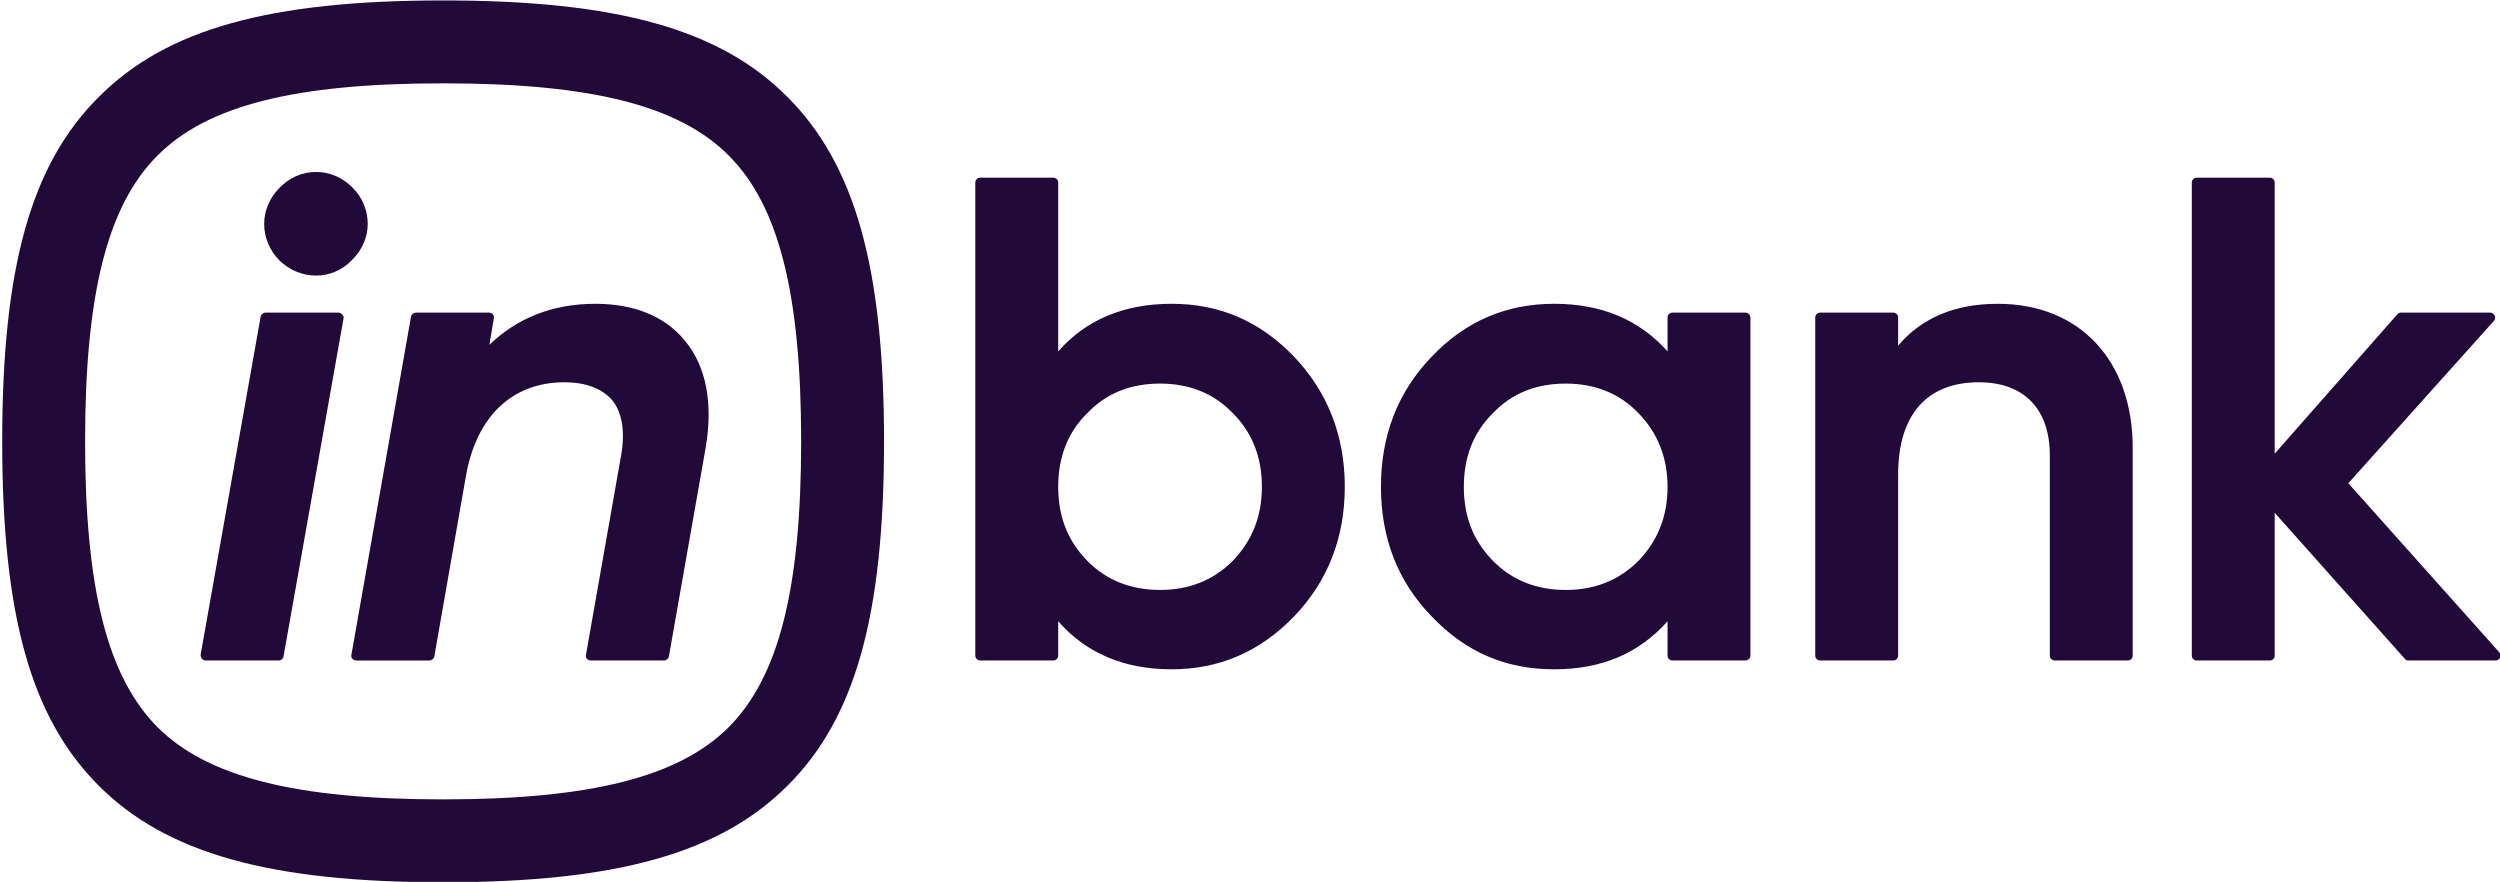 <svg xmlns="http://www.w3.org/2000/svg" viewBox="0 0 567 200" width="567" height="200"><title>31-svg</title><style>		.s0 { fill: #21093a } 	</style><path id="Layer" fill-rule="evenodd" class="s0" d="m178.6 22c15.3 15.3 21.9 38.7 21.9 78.1 0 39.4-6.5 62.8-21.9 78.1-15.3 15.3-38.7 21.9-78.1 21.9-39.4 0-62.8-6.6-78.1-21.9-15.4-15.4-21.9-38.7-21.9-78.1 0-39.4 6.5-62.8 21.9-78.1 15.3-15.4 38.7-21.9 78.1-21.9 39.4 0 62.8 6.5 78.1 21.9zm388.4 127.2c-0.2 0.4-0.6 0.6-1 0.6h-19.8c-0.3 0-0.6-0.1-0.8-0.4l-29.5-33.1v32.4c0 0.6-0.5 1.1-1.1 1.1h-16.6c-0.6 0-1.1-0.5-1.1-1.1v-107.3c0-0.6 0.5-1.1 1.1-1.1h16.6c0.6 0 1.1 0.5 1.1 1.1v61.5l27.8-31.6c0.2-0.2 0.5-0.4 0.8-0.4h20.3c0.4 0 0.8 0.3 1 0.7 0.2 0.4 0.1 0.9-0.2 1.2l-33 36.8 34.2 38.3c0.3 0.4 0.4 0.9 0.2 1.3zm-385.3-49.1c0-33.5-5.1-53.5-16.4-64.8-11.3-11.4-31.3-16.4-64.8-16.4-33.5 0-53.5 5-64.8 16.4-11.3 11.3-16.4 31.3-16.4 64.8 0 33.5 5.1 53.4 16.4 64.8 11.3 11.3 31.3 16.4 64.8 16.4 33.5 0 53.5-5.1 64.8-16.4 11.3-11.4 16.4-31.3 16.4-64.8zm-118.3-41c-4.7-4.8-4.6-11.9 0-16.5 2.2-2.3 5.1-3.6 8.3-3.6 3.1 0 6.1 1.3 8.3 3.6 2.2 2.2 3.4 5.1 3.4 8.2 0 3-1.3 6-3.6 8.2-2.2 2.3-5.1 3.5-8.1 3.5-3.1 0-6-1.2-8.3-3.4zm230.1 21.8c7.6 8 11.5 17.9 11.5 29.5 0 11.6-3.9 21.5-11.5 29.4-7.8 8.1-17.1 12-27.8 12-10.8 0-19.4-3.7-25.7-10.9v7.8c0 0.6-0.5 1.1-1.1 1.1h-16.6c-0.6 0-1.1-0.5-1.1-1.1v-107.3c0-0.6 0.5-1.1 1.1-1.1h16.6c0.6 0 1.1 0.5 1.1 1.1v38.3c6.3-7.2 15-10.8 25.7-10.8 10.9 0 20 3.9 27.8 12zm-7.3 29.5c0-6.7-2.2-12.3-6.6-16.7-4.3-4.5-9.9-6.7-16.5-6.7-6.7 0-12.2 2.2-16.5 6.7q-6.6 6.5-6.6 16.7c0 6.7 2.1 12.2 6.6 16.8 4.3 4.4 9.9 6.6 16.5 6.6 6.6 0 12.1-2.2 16.5-6.6 4.4-4.6 6.6-10.1 6.6-16.8zm110.8-38.3v76.6c0 0.6-0.5 1.1-1.2 1.1h-16.5c-0.6 0-1.1-0.5-1.1-1.1v-7.8c-6.4 7.2-14.8 10.9-25.7 10.9-11 0-20.1-3.9-27.8-12-7.7-7.9-11.5-17.8-11.5-29.4 0-11.6 3.8-21.5 11.5-29.5 7.7-8.1 17-12 27.8-12 10.7 0 19.3 3.6 25.7 10.8v-7.7c0-0.6 0.5-1.1 1.1-1.1h16.5c0.7 0 1.2 0.5 1.2 1.2zm-18.8 38.3c0-6.7-2.3-12.3-6.6-16.7-4.3-4.5-9.9-6.7-16.5-6.7-6.7 0-12.2 2.2-16.5 6.7q-6.6 6.5-6.6 16.7c0 6.7 2.1 12.2 6.6 16.8 4.3 4.4 9.9 6.6 16.5 6.6 6.6 0 12.1-2.2 16.5-6.6 4.4-4.6 6.6-10.1 6.6-16.8zm105.5-8.8v47.1c0 0.6-0.5 1.1-1.1 1.1h-16.6c-0.6 0-1.1-0.5-1.1-1.1v-45.4c0-10.6-5.9-16.6-16.1-16.6-11.8 0-18.3 7.4-18.3 20.9v41.1c0 0.6-0.5 1.1-1.1 1.1h-16.6c-0.6 0-1.1-0.5-1.1-1.1v-76.7c0-0.6 0.5-1.1 1.1-1.1h16.6c0.6 0 1.1 0.5 1.1 1.1v6.4c5.3-6.3 12.9-9.5 22.6-9.5 18.6 0 30.6 12.9 30.6 32.7zm-348.7-32.7c8.8 0 15.7 2.8 20.2 8.2 5 5.9 6.6 14.4 4.8 24.7l-8.3 47.1c-0.1 0.5-0.6 0.9-1.1 0.9h-16.6c-0.3 0-0.7-0.1-0.9-0.4-0.2-0.2-0.3-0.6-0.2-0.9l8-45.4c0.9-5.3 0.2-9.6-2.1-12.4-2.3-2.6-6-4-10.8-4-11.8 0-19.9 7.7-22.3 21.1l-7.2 41.1c-0.1 0.5-0.6 0.9-1.2 0.9h-16.5q-0.5 0-0.9-0.4c-0.2-0.2-0.3-0.6-0.2-0.9l13.5-76.6c0.1-0.6 0.6-1 1.2-1h16.5q0.5 0 0.9 0.4c0.2 0.3 0.3 0.6 0.2 0.9l-1 6c6.3-6.1 14.4-9.3 24-9.3zm-57.4 2.4c0.3 0.3 0.4 0.6 0.3 1l-13.6 76.6c-0.1 0.5-0.5 0.9-1.1 0.9h-16.5q-0.6 0-0.9-0.4c-0.2-0.2-0.3-0.6-0.3-0.9l13.6-76.6c0.1-0.6 0.6-1 1.1-1h16.6c0.3 0 0.6 0.2 0.8 0.4z"></path></svg>